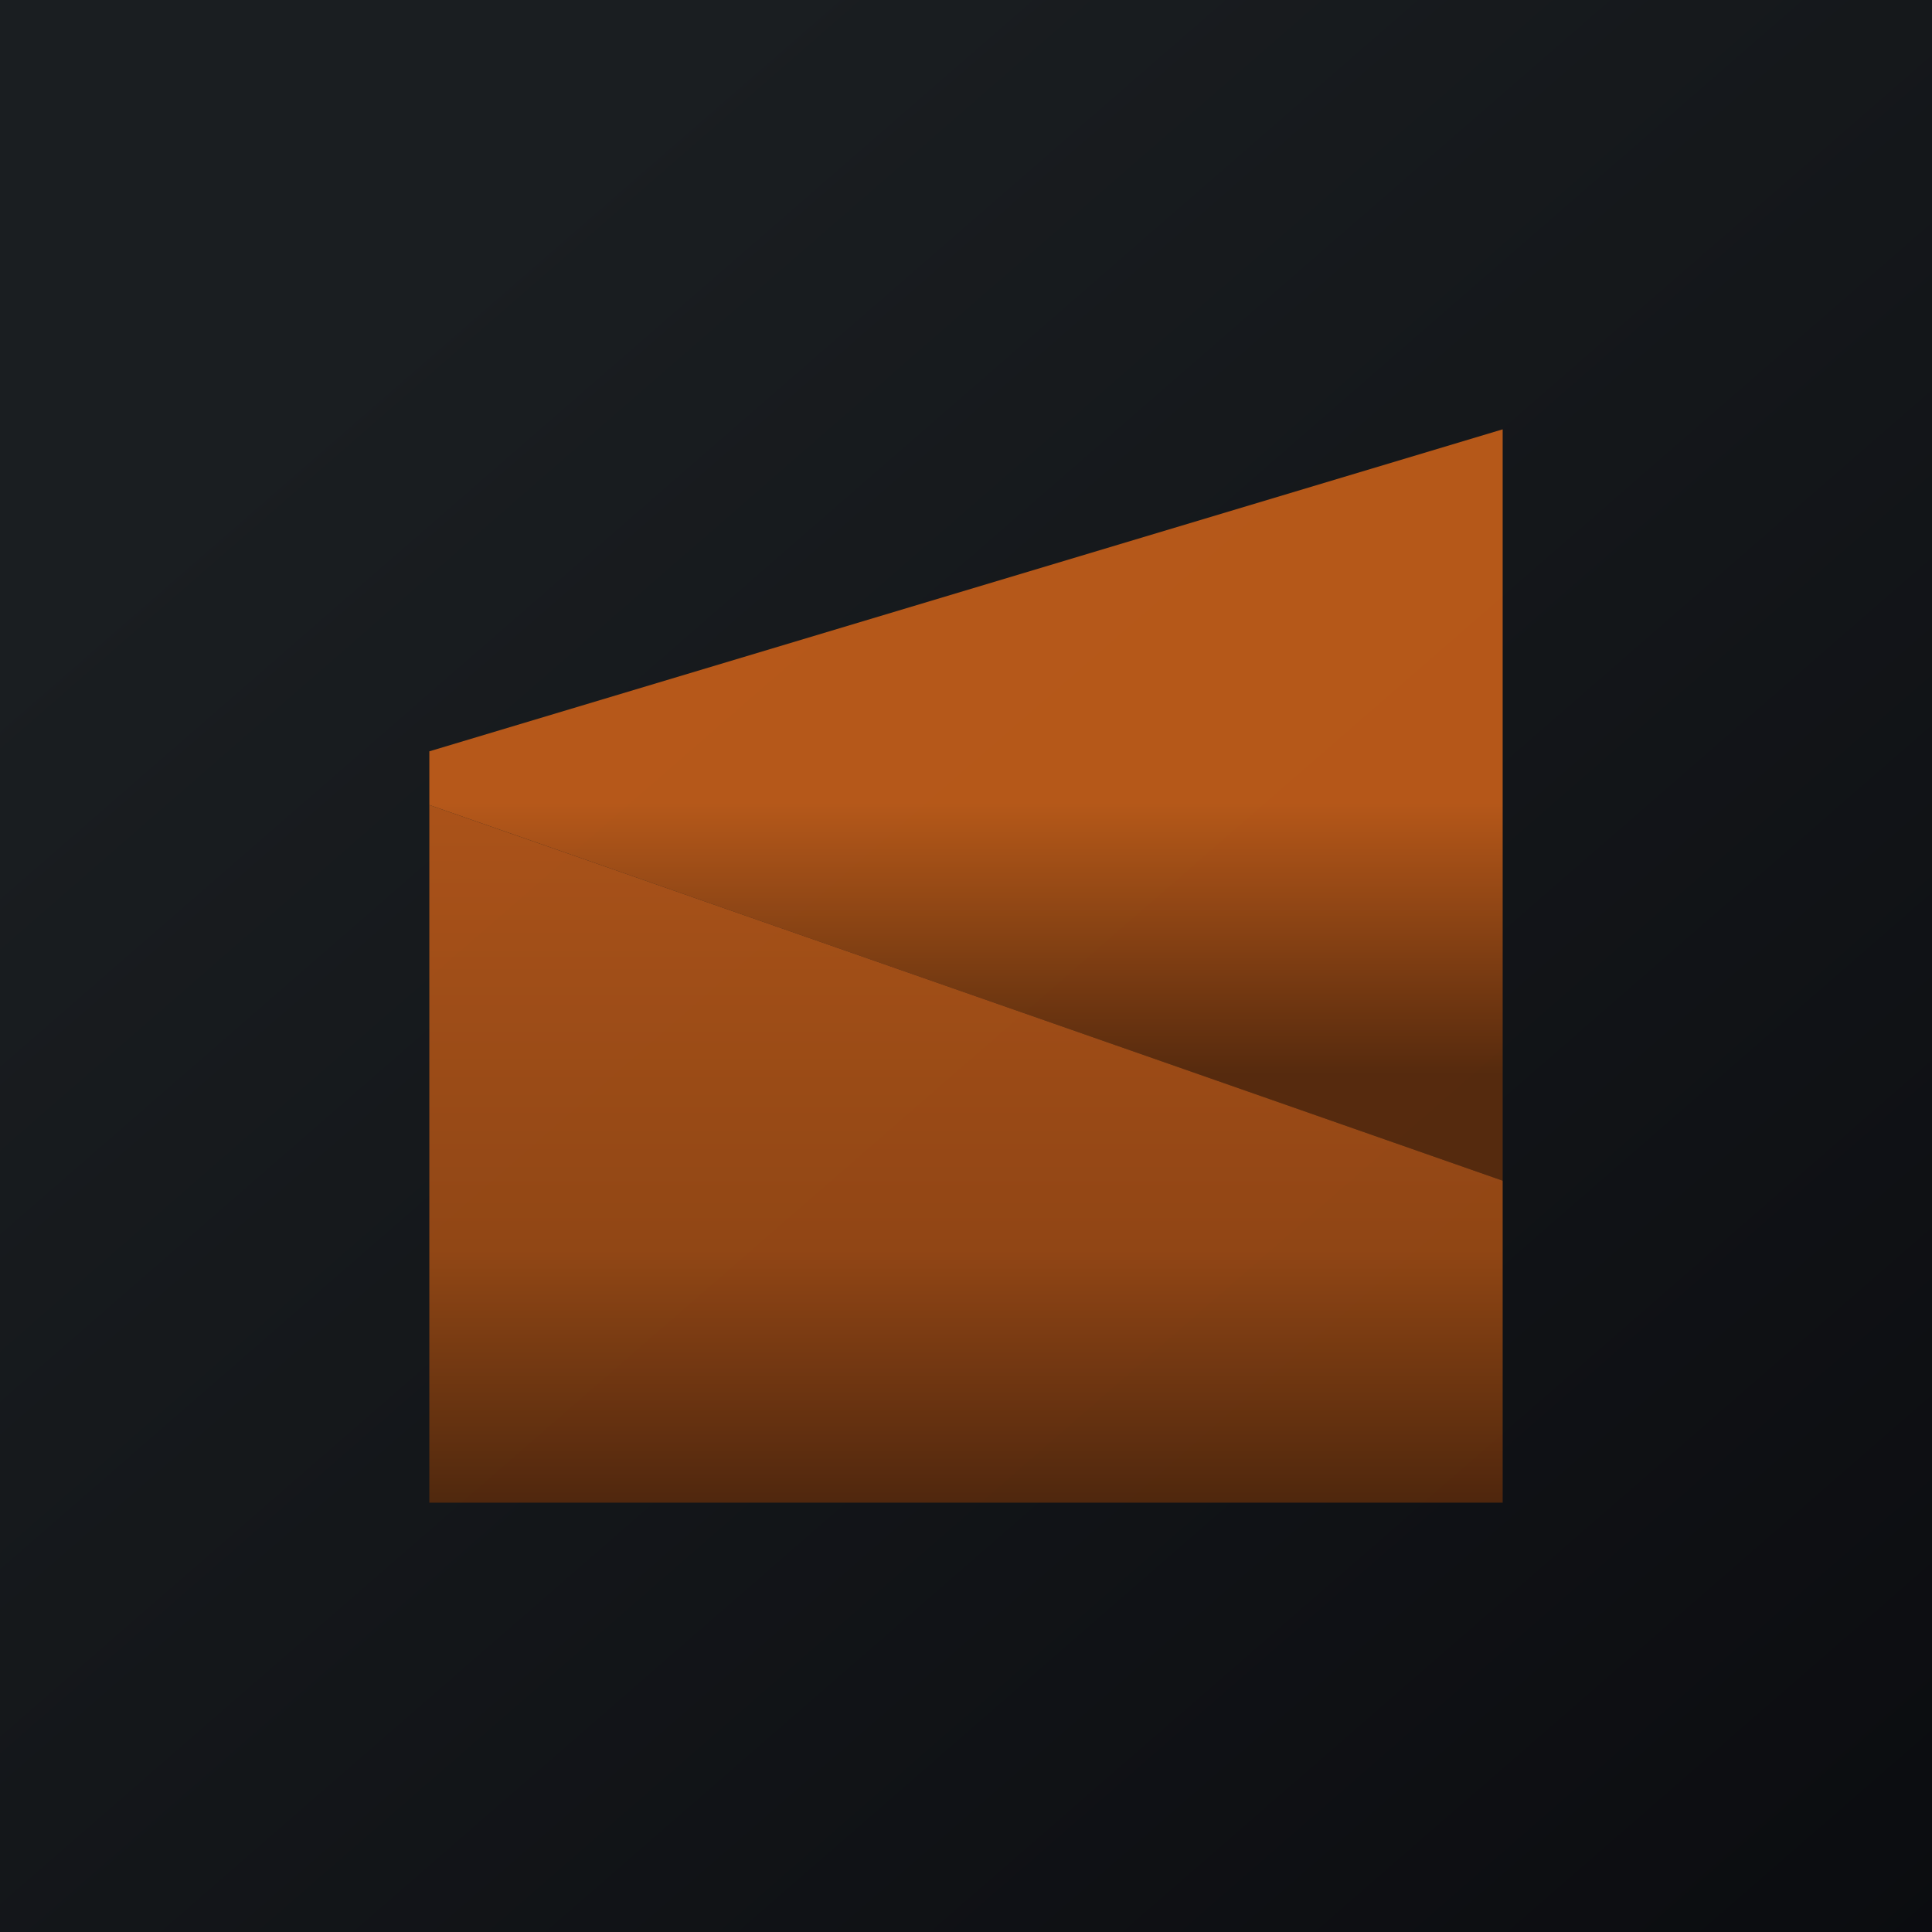 <!-- by TradingView --><svg width="18" height="18" viewBox="0 0 18 18" xmlns="http://www.w3.org/2000/svg"><path fill="url(#a)" d="M0 0h18v18H0z"/><path d="M14 4 4 7v.5L14 11V4Z" fill="url(#b)" fill-opacity=".8"/><path d="M4 14V7.5L14 11v3H4Z" fill="url(#c)" fill-opacity=".8"/><defs><linearGradient id="a" x1="3.35" y1="3.12" x2="21.9" y2="24.43" gradientUnits="userSpaceOnUse"><stop stop-color="#1A1E21"/><stop offset="1" stop-color="#06060A"/></linearGradient><linearGradient id="b" x1="9" y1="4" x2="9" y2="10" gradientUnits="userSpaceOnUse"><stop offset=".58" stop-color="#DD6819"/><stop offset="1" stop-color="#67300B"/></linearGradient><linearGradient id="c" x1="9" y1="7.5" x2="9" y2="14" gradientUnits="userSpaceOnUse"><stop stop-color="#CF6118"/><stop offset=".64" stop-color="#B05214"/><stop offset="1" stop-color="#5F2C0B"/></linearGradient></defs></svg>